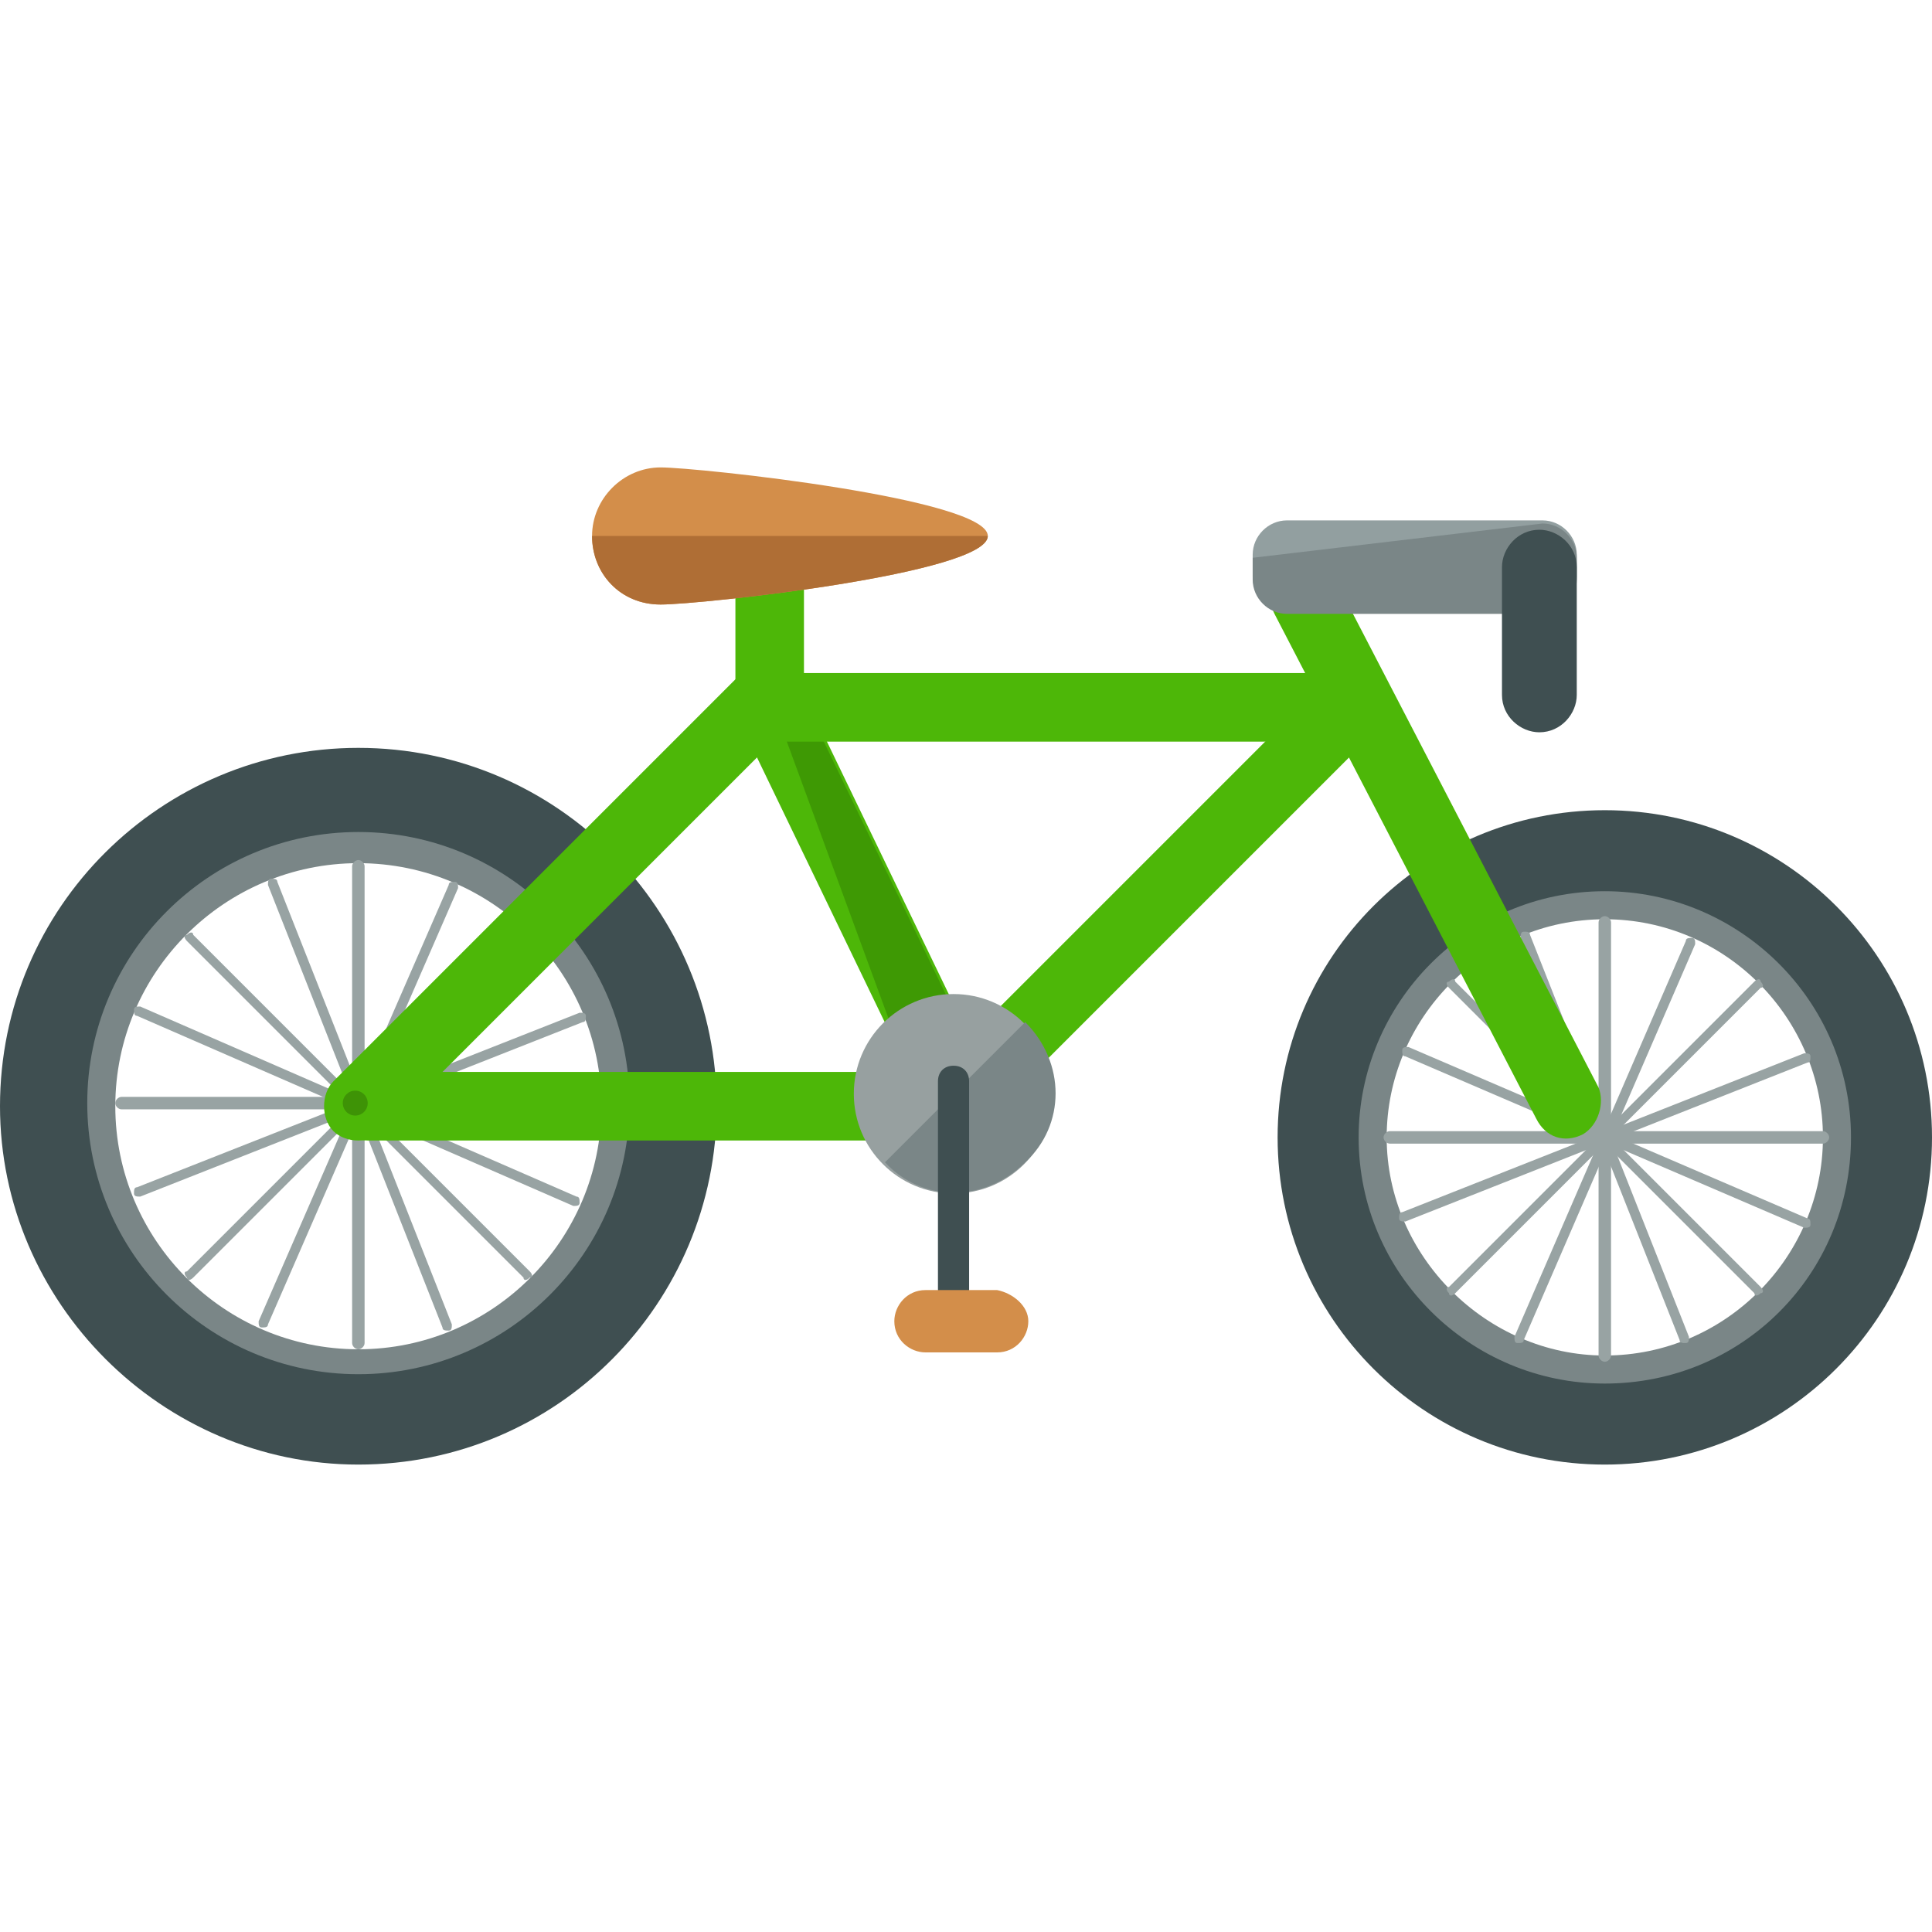 <?xml version="1.0" encoding="iso-8859-1"?>
<!-- Uploaded to: SVG Repo, www.svgrepo.com, Generator: SVG Repo Mixer Tools -->
<svg height="800px" width="800px" version="1.1" id="Layer_1" xmlns="http://www.w3.org/2000/svg" xmlns:xlink="http://www.w3.org/1999/xlink" 
	 viewBox="0 0 496 496" xml:space="preserve">
<path style="fill:#4DB708;" d="M188.8,143.2v39.2c0,4.8,4,8.8,8.8,8.8s8.8-4,8.8-8.8v-39.2H188.8z"/>
<path style="fill:#3F4F51;" d="M92,376c-50.4,0-92-41.6-92-92c0-51.2,41.6-92,92-92c51.2,0,92,41.6,92,92S143.2,376,92,376z
	 M92,217.6c-36.8,0-66.4,29.6-66.4,66.4s29.6,66.4,66.4,66.4s66.4-29.6,66.4-66.4S128.8,217.6,92,217.6z"/>
<path style="fill:#7A8687;" d="M92,352.8c-38.4,0-69.6-31.2-69.6-69.6s31.2-69.6,69.6-69.6s69.6,31.2,69.6,69.6
	S130.4,352.8,92,352.8z M92,221.6c-34.4,0-62.4,28-62.4,62.4s28,62.4,62.4,62.4s62.4-28,62.4-62.4S126.4,221.6,92,221.6z"/>
<g>
	<path style="fill:#98A3A3;" d="M93.6,344.8c0,0.8-0.8,1.6-1.6,1.6l0,0c-0.8,0-1.6-0.8-1.6-1.6V222.4c0-0.8,0.8-1.6,1.6-1.6l0,0
		c0.8,0,1.6,0.8,1.6,1.6V344.8z"/>
	<path style="fill:#98A3A3;" d="M49.6,328c-0.8,0.8-1.6,0.8-1.6,0l0,0c-0.8-0.8-0.8-1.6,0-1.6l86.4-86.4c0.8-0.8,1.6-0.8,1.6,0l0,0
		c0.8,0.8,0.8,1.6,0,1.6L49.6,328z"/>
	<path style="fill:#98A3A3;" d="M31.2,284.8c-0.8,0-1.6-0.8-1.6-1.6l0,0c0-0.8,0.8-1.6,1.6-1.6h122.4c0.8,0,1.6,0.8,1.6,1.6l0,0
		c0,0.8-0.8,1.6-1.6,1.6H31.2z"/>
	<path style="fill:#98A3A3;" d="M48,241.6c-0.8-0.8-0.8-1.6,0-1.6l0,0c0.8-0.8,1.6-0.8,1.6,0l86.4,86.4c0.8,0.8,0.8,1.6,0,1.6l0,0
		c-0.8,0.8-1.6,0.8-1.6,0L48,241.6z"/>
	<path style="fill:#98A3A3;" d="M68.8,340c0,0.8-0.8,0.8-1.6,0.8l0,0c-0.8,0-0.8-0.8-0.8-1.6l48.8-112c0-0.8,0.8-0.8,1.6-0.8l0,0
		c0.8,0,0.8,0.8,0.8,1.6L68.8,340z"/>
	<path style="fill:#98A3A3;" d="M36,307.2c-0.8,0-1.6,0-1.6-0.8l0,0c0-0.8,0-1.6,0.8-1.6L148.8,260c0.8,0,1.6,0,1.6,0.8l0,0
		c0,0.8,0,1.6-0.8,1.6L36,307.2z"/>
	<path style="fill:#98A3A3;" d="M35.2,260.8c-0.8,0-0.8-0.8-0.8-1.6l0,0c0-0.8,0.8-0.8,1.6-0.8l112,48.8c0.8,0,0.8,0.8,0.8,1.6l0,0
		c0,0.8-0.8,0.8-1.6,0.8L35.2,260.8z"/>
	<path style="fill:#98A3A3;" d="M68.8,227.2c0-0.8,0-1.6,0.8-1.6l0,0c0.8,0,1.6,0,1.6,0.8L116,340c0,0.8,0,1.6-0.8,1.6l0,0
		c-0.8,0-1.6,0-1.6-0.8L68.8,227.2z"/>
</g>
<path style="fill:#3F4F51;" d="M412,376c-46.4,0-84-37.6-84-84s37.6-84,84-84s84,37.6,84,84S458.4,376,412,376z M412,232
	c-32.8,0-60,27.2-60,60s27.2,60,60,60s60-27.2,60-60S445.6,232,412,232z"/>
<path style="fill:#7A8687;" d="M412,355.2c-34.4,0-63.2-28-63.2-63.2c0-34.4,28-63.2,63.2-63.2c34.4,0,63.2,28,63.2,63.2
	S447.2,355.2,412,355.2z M412,236c-31.2,0-56,25.6-56,56s25.6,56,56,56c31.2,0,56-25.6,56-56S443.2,236,412,236z"/>
<g>
	<path style="fill:#98A3A3;" d="M413.6,348c0,0.8-0.8,1.6-1.6,1.6l0,0c-0.8,0-1.6-0.8-1.6-1.6V236.8c0-0.8,0.8-1.6,1.6-1.6l0,0
		c0.8,0,1.6,0.8,1.6,1.6V348z"/>
	<path style="fill:#98A3A3;" d="M373.6,332c-0.8,0.8-1.6,0.8-1.6,0l0,0c-0.8-0.8-0.8-1.6,0-1.6l78.4-78.4c0.8-0.8,1.6-0.8,1.6,0l0,0
		c0.8,0.8,0.8,1.6,0,1.6L373.6,332z"/>
	<path style="fill:#98A3A3;" d="M356.8,293.6c-0.8,0-1.6-0.8-1.6-1.6l0,0c0-0.8,0.8-1.6,1.6-1.6H468c0.8,0,1.6,0.8,1.6,1.6l0,0
		c0,0.8-0.8,1.6-1.6,1.6H356.8z"/>
	<path style="fill:#98A3A3;" d="M372,253.6c-0.8-0.8-0.8-1.6,0-1.6l0,0c0.8-0.8,1.6-0.8,1.6,0l78.4,78.4c0.8,0.8,0.8,1.6,0,1.6l0,0
		c-0.8,0.8-1.6,0.8-1.6,0L372,253.6z"/>
	<path style="fill:#98A3A3;" d="M391.2,344c0,0.8-0.8,0.8-1.6,0.8l0,0c-0.8,0-0.8-0.8-0.8-1.6l44-101.6c0-0.8,0.8-0.8,1.6-0.8l0,0
		c0.8,0,0.8,0.8,0.8,1.6L391.2,344z"/>
	<path style="fill:#98A3A3;" d="M360.8,313.6c-0.8,0-1.6,0-1.6-0.8l0,0c0-0.8,0-1.6,0.8-1.6l103.2-40.8c0.8,0,1.6,0,1.6,0.8l0,0
		c0,0.8,0,1.6-0.8,1.6L360.8,313.6z"/>
	<path style="fill:#98A3A3;" d="M360.8,271.2c-0.8,0-0.8-0.8-0.8-1.6l0,0c0-0.8,0.8-0.8,1.6-0.8l102.4,44c0.8,0,0.8,0.8,0.8,1.6l0,0
		c0,0.8-0.8,0.8-1.6,0.8L360.8,271.2z"/>
	<path style="fill:#98A3A3;" d="M390.4,240.8c0-0.8,0-1.6,0.8-1.6l0,0c0.8,0,1.6,0,1.6,0.8l40.8,103.2c0,0.8,0,1.6-0.8,1.6l0,0
		c-0.8,0-1.6,0-1.6-0.8L390.4,240.8z"/>
</g>
<g>
	<path style="fill:#4DB708;" d="M249.6,284c0,4.8-4,8.8-8.8,8.8H94.4c-4.8,0-8.8-4-8.8-8.8l0,0c0-4.8,4-8.8,8.8-8.8H240
		C245.6,275.2,249.6,279.2,249.6,284L249.6,284z"/>
	<path style="fill:#4DB708;" d="M201.6,174.4c3.2,3.2,3.2,9.6,0,12.8L98.4,290.4c-3.2,3.2-9.6,3.2-12.8,0l0,0
		c-3.2-3.2-3.2-9.6,0-12.8l103.2-103.2C192,171.2,198.4,171.2,201.6,174.4L201.6,174.4z"/>
	<path style="fill:#4DB708;" d="M353.6,174.4c3.2,3.2,3.2,9.6,0,12.8L250.4,290.4c-3.2,3.2-9.6,3.2-12.8,0l0,0
		c-3.2-3.2-3.2-9.6,0-12.8l103.2-103.2C344.8,171.2,350.4,171.2,353.6,174.4L353.6,174.4z"/>
</g>
<circle style="fill:#3E9306;" cx="91.2" cy="283.2" r="3.2"/>
<g>
	<path style="fill:#4DB708;" d="M406.4,291.2c-4.8,2.4-9.6,0.8-12-4l-67.2-129.6c-2.4-4.8-0.8-9.6,4-12l0,0c4.8-2.4,9.6-0.8,12,4
		l67.2,129.6C412,283.2,410.4,288.8,406.4,291.2L406.4,291.2z"/>
	<path style="fill:#4DB708;" d="M247.2,287.2c-4.8,1.6-9.6-1.6-11.2-6.4l-44-91.2c-1.6-4.8,1.6-9.6,6.4-11.2l0,0
		c4.8-1.6,9.6,1.6,11.2,6.4l44,91.2C254.4,280.8,252,285.6,247.2,287.2L247.2,287.2z"/>
</g>
<path style="fill:#3E9904;" d="M197.6,178.4c4.8-1.6,9.6,1.6,11.2,6.4l44,91.2c1.6,4.8-1.6,9.6-6.4,11.2l0,0
	c-4.8,1.6-9.6-1.6-11.2-6.4"/>
<path style="fill:#D38E4A;" d="M253.6,137.6c0,9.6-73.6,17.6-84,17.6s-17.6-8-17.6-17.6s8-17.6,17.6-17.6S253.6,128,253.6,137.6z"/>
<path style="fill:#AF6E35;" d="M253.6,137.6c0,9.6-73.6,17.6-84,17.6s-17.6-8-17.6-17.6"/>
<circle style="fill:#97A0A0;" cx="244.8" cy="280.8" r="25.6"/>
<path style="fill:#7A8687;" d="M263.2,262.4c10.4,10.4,10.4,26.4,0,36c-10.4,10.4-26.4,10.4-36,0"/>
<path style="fill:#4DB708;" d="M350.4,181.6c0,4.8-4,8.8-8.8,8.8H196c-4.8,0-8.8-4-8.8-8.8l0,0c0-4.8,4-8.8,8.8-8.8h145.6
	C346.4,172,350.4,176,350.4,181.6L350.4,181.6z"/>
<path style="fill:#929FA0;" d="M404.8,148c0,4.8-4,8.8-8.8,8.8h-65.6c-4.8,0-8.8-4-8.8-8.8v-5.6c0-4.8,4-8.8,8.8-8.8H396
	c4.8,0,8.8,4,8.8,8.8V148z"/>
<path style="fill:#7A8687;" d="M396,134.4c4.8,0,8.8,4,8.8,8.8v5.6c0,4.8-4,8.8-8.8,8.8h-65.6c-4.8,0-8.8-4-8.8-8.8v-5.6"/>
<g>
	<path style="fill:#3F4F51;" d="M404.8,178.4c0,4.8-4,9.6-9.6,9.6l0,0c-4.8,0-9.6-4-9.6-9.6v-32.8c0-4.8,4-9.6,9.6-9.6l0,0
		c4.8,0,9.6,4,9.6,9.6V178.4z"/>
	<path style="fill:#3F4F51;" d="M248.8,341.6c0,2.4-1.6,4-4,4l0,0c-2.4,0-4-1.6-4-4v-64c0-2.4,1.6-4,4-4l0,0c2.4,0,4,1.6,4,4V341.6z
		"/>
</g>
<path style="fill:#D38E4A;" d="M264,339.2c0,4-3.2,8-8,8h-18.4c-4,0-8-3.2-8-8l0,0c0-4,3.2-8,8-8H256C260,332,264,335.2,264,339.2
	L264,339.2z"/>
</svg>